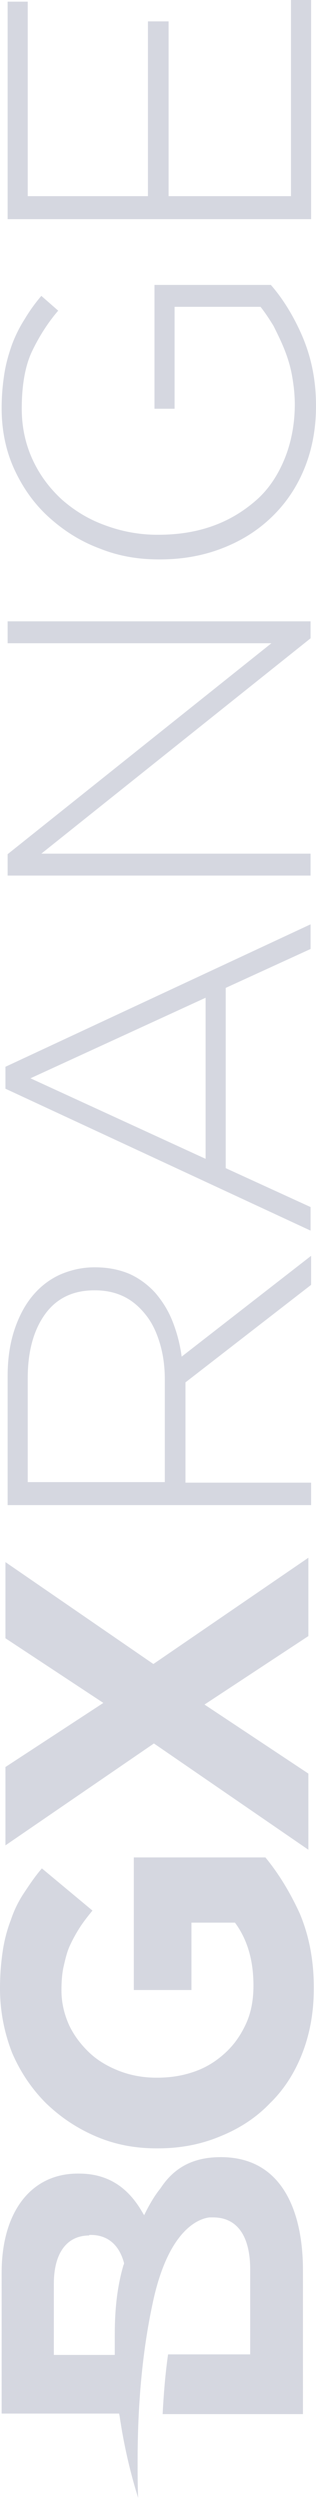 <svg xmlns="http://www.w3.org/2000/svg" width="89" height="704" viewBox="0 0 89 704" fill="none"><g opacity="0.2" clip-path="url(#clip0)"><path fill-rule="evenodd" clip-rule="evenodd" d="M25.123 629.757C18.842 629.757 15.166 634.696 15.166 643.34L15.166 663.405L32.322 663.405L32.322 662.325C32.322 660.781 32.322 659.238 32.322 657.849C32.322 649.977 33.088 643.957 34.773 638.092L34.926 637.783L34.926 637.474C33.548 632.381 30.331 629.602 25.582 629.602L25.123 629.602L25.123 629.757ZM62.193 607.684C80.116 607.684 85.324 624.046 85.324 639.481L85.324 680.075L45.803 680.075C46.109 674.21 46.568 668.653 47.334 663.251L70.465 663.251L70.465 639.326C70.465 629.911 66.789 624.663 60.049 624.663L59.742 624.663C59.589 624.663 59.283 624.663 59.13 624.663L58.976 624.663C56.372 624.972 47.334 627.596 42.892 649.359C40.135 662.325 38.756 677.143 38.756 693.35C38.756 696.745 38.756 700.141 38.909 703.691C37.224 698.289 35.08 690.263 33.701 680.693L33.548 679.921L0.46 679.921L0.46 640.253C0.46 623.119 8.732 612.315 21.906 612.315L22.212 612.315C29.871 612.315 35.539 615.711 39.675 622.502L40.594 624.046L41.36 622.502C42.586 620.187 43.811 618.18 45.19 616.482C49.019 610.617 54.381 607.684 62.193 607.684Z" fill="#2B3963"></path><path d="M88.387 559.989C88.387 566.781 87.315 572.801 85.17 578.357C83.026 583.914 79.962 588.699 75.979 592.558C72.15 596.571 67.401 599.658 62.04 601.819C56.525 604.134 50.704 605.215 44.423 605.215L44.117 605.215C37.99 605.215 32.322 604.134 26.96 601.819C21.599 599.504 17.003 596.417 12.867 592.403C8.885 588.39 5.668 583.605 3.37 578.203C1.225 572.646 -1.68674e-06 566.627 -1.97011e-06 560.144C-2.13878e-06 556.285 0.306 552.735 0.766 549.648C1.225 546.561 1.991 543.628 3.064 540.85C3.983 538.071 5.208 535.602 6.74 533.287C8.272 530.971 9.804 528.656 11.795 526.341L26.041 538.226C24.663 539.924 23.437 541.467 22.365 543.165C21.293 544.863 20.373 546.561 19.608 548.259C18.842 549.957 18.382 551.963 17.923 553.97C17.463 555.976 17.31 558.292 17.31 560.761C17.31 564.157 18.076 567.398 19.454 570.485C20.833 573.418 22.824 576.042 25.275 578.357C27.573 580.518 30.484 582.216 33.7 583.451C36.917 584.686 40.441 585.303 43.964 585.303L44.27 585.303C48.253 585.303 51.776 584.686 55.146 583.451C58.516 582.216 61.274 580.364 63.725 578.049C66.176 575.733 68.014 572.955 69.392 569.868C70.771 566.781 71.384 563.231 71.384 559.372C71.384 552.272 69.699 546.406 66.176 541.622L53.921 541.622L53.921 560.607L37.683 560.607L37.683 523.254L74.754 523.254C78.43 527.73 81.647 532.978 84.404 538.998C87.009 545.172 88.387 552.117 88.387 559.989Z" fill="#2B3963"></path><path d="M43.352 491.148L1.532 519.858L1.532 497.785L29.105 479.726L1.532 461.513L1.532 440.058L43.198 468.767L86.856 438.823L86.856 460.895L57.598 480.189L86.856 499.638L86.856 521.093L43.352 491.148Z" fill="#2B3963"></path><path d="M2.145 423.851L2.145 387.733C2.145 382.33 2.91 377.7 4.442 373.532C5.974 369.365 7.966 366.123 10.57 363.499C12.561 361.493 15.012 359.795 17.769 358.714C20.527 357.634 23.437 357.016 26.501 357.016L26.807 357.016C30.33 357.016 33.547 357.634 36.458 358.869C39.215 360.103 41.666 361.956 43.657 364.117C45.649 366.432 47.334 369.056 48.559 372.143C49.785 375.23 50.704 378.626 51.163 382.176L87.621 353.775L87.621 361.956L52.236 389.43L52.236 389.739L52.236 417.677L87.621 417.677L87.621 424.005L2.145 424.005L2.145 423.851ZM46.415 388.504C46.415 384.954 45.955 381.558 45.036 378.471C44.117 375.384 42.892 372.76 41.206 370.599C39.522 368.438 37.53 366.586 35.079 365.351C32.628 364.117 29.871 363.499 26.807 363.499L26.501 363.499C20.68 363.499 16.084 365.66 12.867 369.982C9.651 374.304 7.812 380.324 7.812 388.196L7.812 417.522L46.415 417.522L46.415 388.504Z" fill="#2B3963"></path><path d="M1.532 306.698L1.532 300.524L87.469 260.392L87.469 267.338L63.572 278.297L63.572 329.079L87.469 340.038L87.469 346.675L1.532 306.698ZM57.904 281.075L8.579 303.765L57.904 326.455L57.904 281.075Z" fill="#2B3963"></path><path d="M2.145 246.655L2.145 240.635L76.439 181.209L2.145 181.209L2.145 175.035L87.468 175.035L87.468 179.82L11.642 240.481L87.468 240.481L87.468 246.655L2.145 246.655Z" fill="#2B3963"></path><path d="M89 114.375C89 121.166 87.775 127.186 85.477 132.588C83.179 137.991 79.963 142.467 75.98 146.171C71.997 149.876 67.401 152.654 62.04 154.661C56.679 156.667 51.011 157.594 45.037 157.594L44.73 157.594C38.909 157.594 33.395 156.667 28.033 154.506C22.672 152.5 18.076 149.567 13.94 145.863C9.804 142.158 6.587 137.682 4.136 132.434C1.685 127.186 0.46 121.321 0.46 114.992C0.46 111.442 0.766 108.201 1.226 105.268C1.685 102.335 2.451 99.711 3.37 97.087C4.29 94.618 5.515 92.148 6.894 89.987C8.272 87.672 9.804 85.511 11.642 83.35L16.391 87.518C13.481 90.913 11.03 94.772 9.038 98.94C7.047 103.107 6.128 108.664 6.128 115.147C6.128 120.395 7.2 125.18 9.191 129.501C11.183 133.823 13.94 137.528 17.463 140.769C20.987 143.856 24.969 146.326 29.718 148.024C34.314 149.722 39.216 150.648 44.271 150.648L44.577 150.648C50.092 150.648 55.147 149.876 59.895 148.178C64.644 146.48 68.627 144.011 72.15 140.923C75.673 137.836 78.278 133.823 80.116 129.347C81.954 124.871 83.026 119.623 83.026 113.912C83.026 111.134 82.72 108.51 82.26 105.886C81.801 103.262 81.035 100.792 80.116 98.477C79.197 96.161 78.124 94 77.052 91.84C75.827 89.833 74.601 87.981 73.376 86.437L49.172 86.437L49.172 115.147L43.505 115.147L43.505 80.263L76.286 80.263C79.656 84.122 82.72 89.061 85.171 94.772C87.775 100.946 89 107.275 89 114.375Z" fill="#2B3963"></path><path d="M2.145 61.741L2.145 0.463L7.812 0.463L7.812 55.258L41.666 55.258L41.666 6.02L47.487 6.02L47.487 55.258L81.954 55.258L81.954 -0.154L87.621 -0.154L87.621 61.741L2.145 61.741Z" fill="#2B3963"></path></g><defs><clipPath id="clip0"><rect width="704" height="89" fill="white" transform="translate(0 704) rotate(-90)"></rect></clipPath></defs></svg>